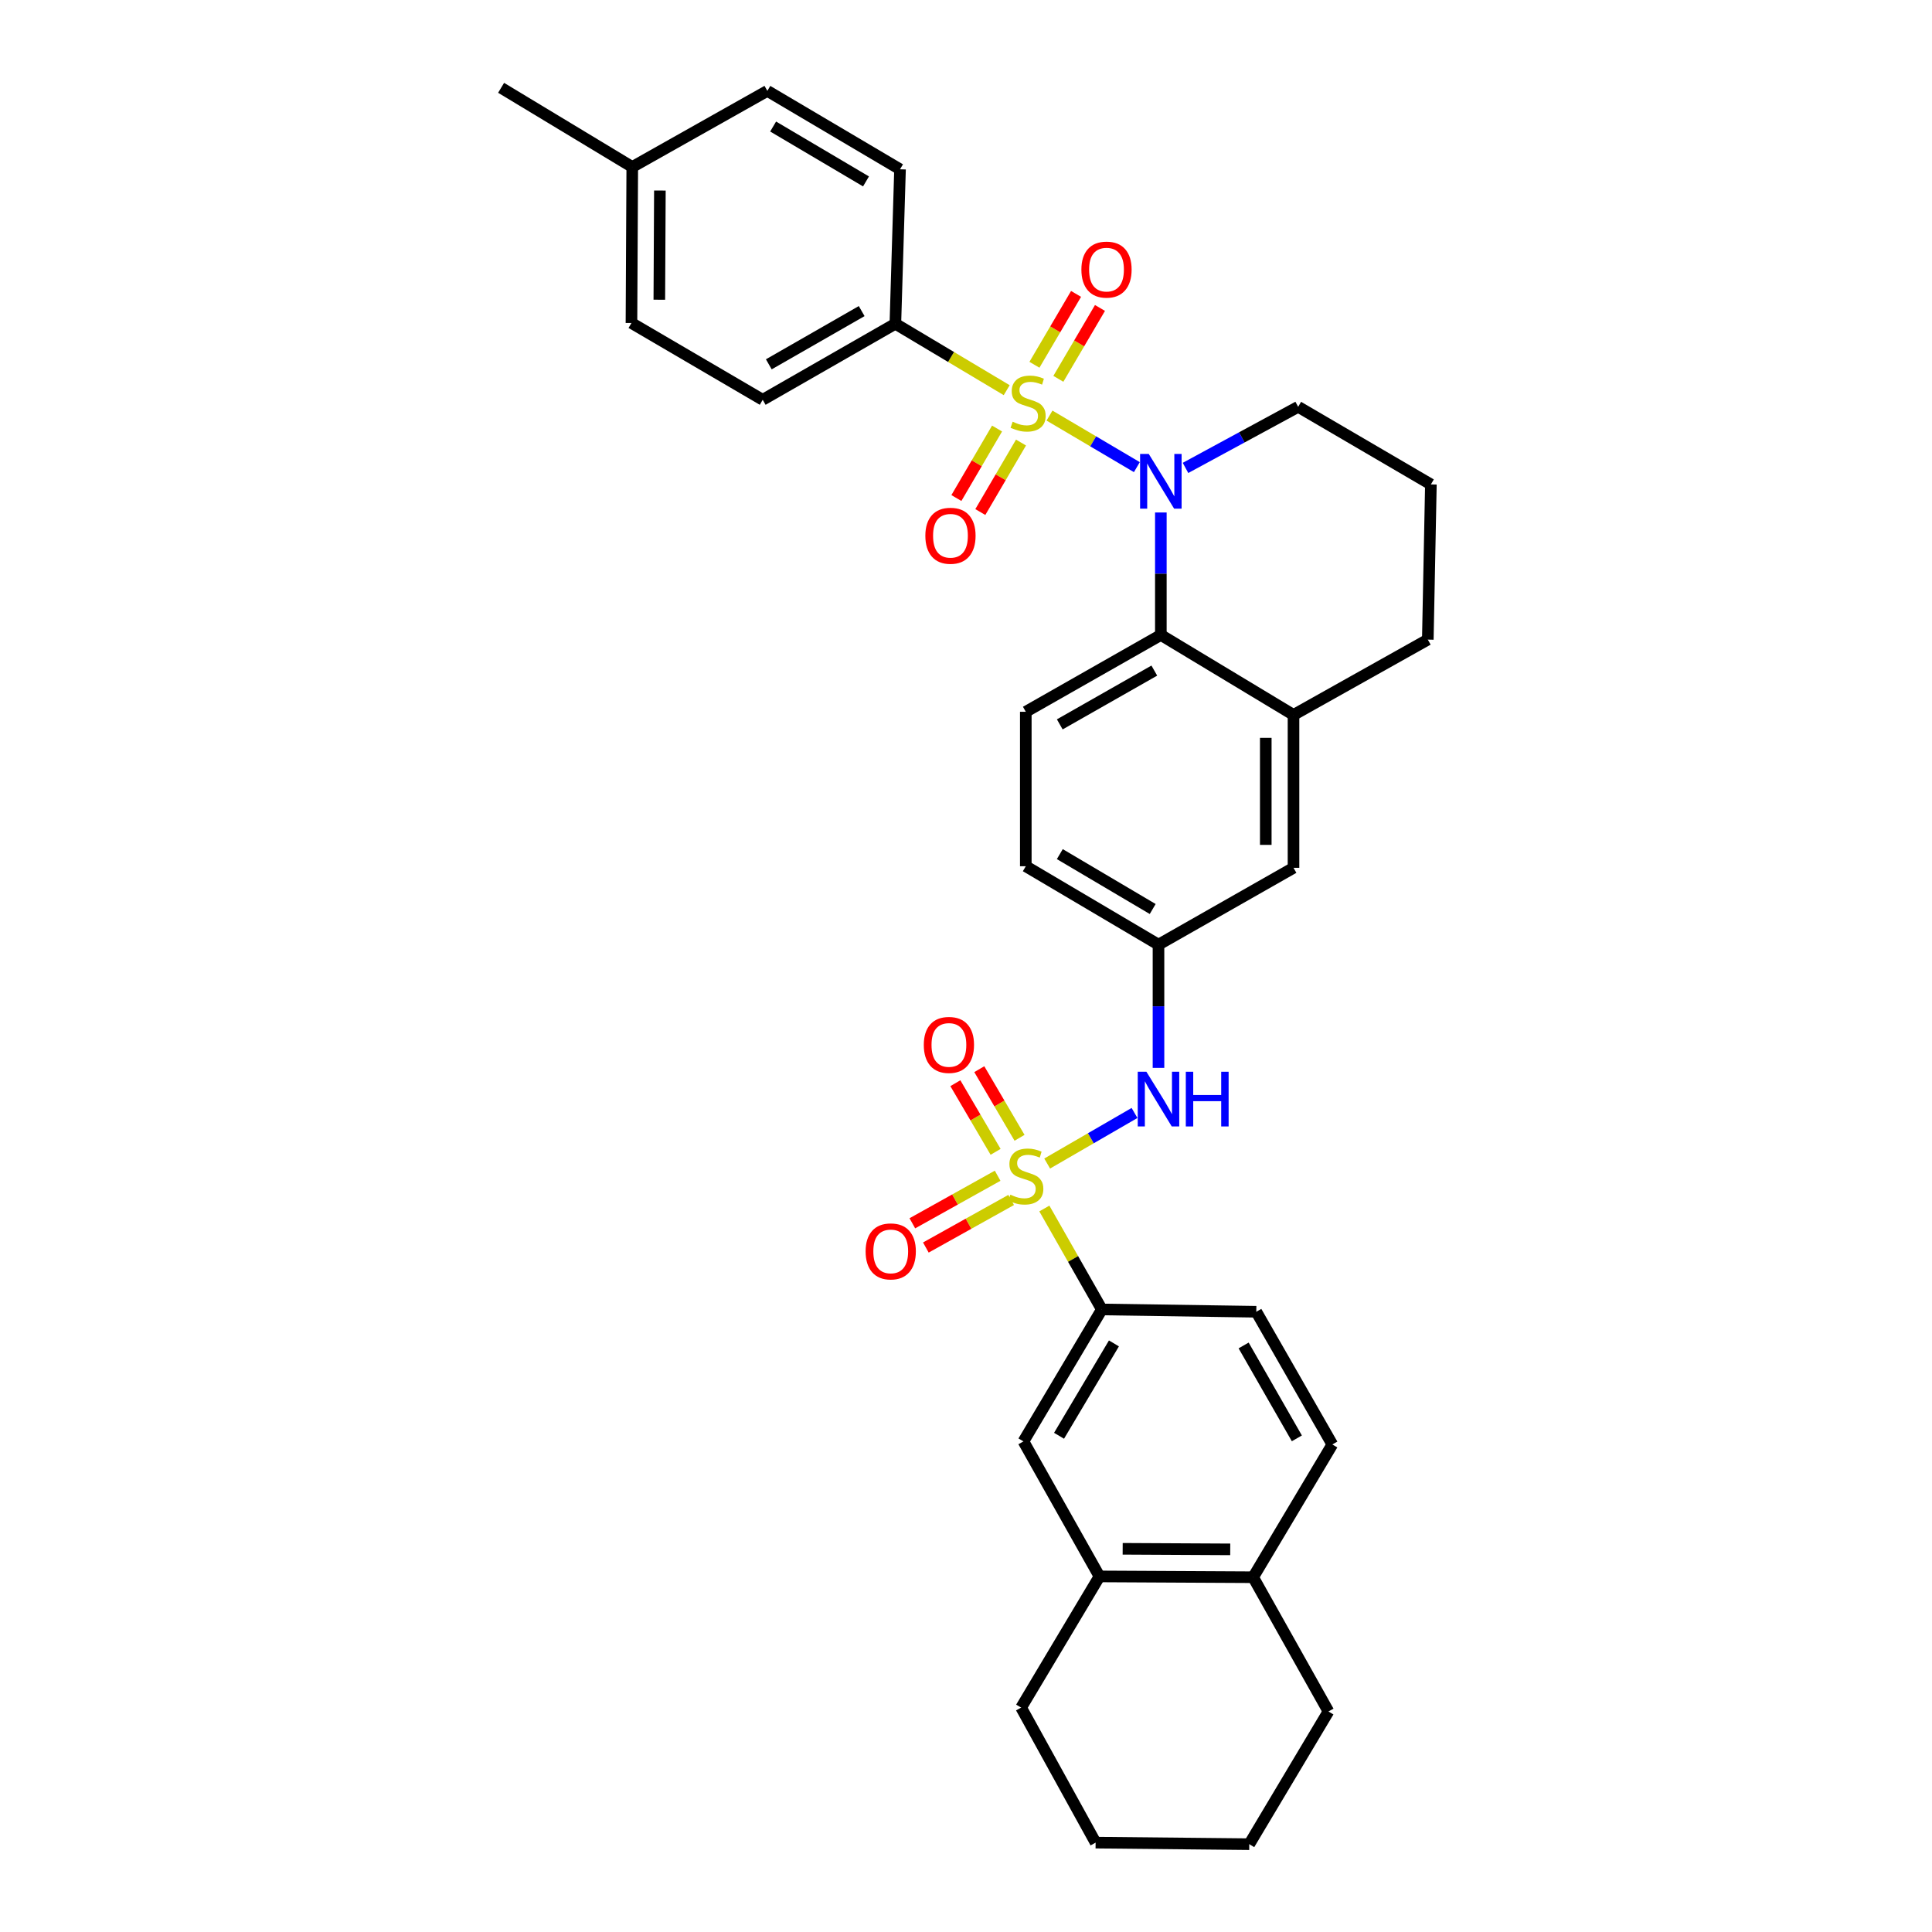 <?xml version='1.0' encoding='iso-8859-1'?>
<svg version='1.1' baseProfile='full'
              xmlns='http://www.w3.org/2000/svg'
                      xmlns:rdkit='http://www.rdkit.org/xml'
                      xmlns:xlink='http://www.w3.org/1999/xlink'
                  xml:space='preserve'
width='1000px' height='1000px' viewBox='0 0 1000 1000'>
<!-- END OF HEADER -->
<rect style='opacity:1.0;fill:#FFFFFF;stroke:none' width='1000' height='1000' x='0' y='0'> </rect>
<path class='bond-1' d='M 543.222,215.104 L 565.831,228.447' style='fill:none;fill-rule:evenodd;stroke:#CCCC00;stroke-width:6px;stroke-linecap:butt;stroke-linejoin:miter;stroke-opacity:1' />
<path class='bond-1' d='M 565.831,228.447 L 588.44,241.79' style='fill:none;fill-rule:evenodd;stroke:#0000FF;stroke-width:6px;stroke-linecap:butt;stroke-linejoin:miter;stroke-opacity:1' />
<path class='bond-5' d='M 521.067,201.957 L 492.254,184.766' style='fill:none;fill-rule:evenodd;stroke:#CCCC00;stroke-width:6px;stroke-linecap:butt;stroke-linejoin:miter;stroke-opacity:1' />
<path class='bond-5' d='M 492.254,184.766 L 463.441,167.574' style='fill:none;fill-rule:evenodd;stroke:#000000;stroke-width:6px;stroke-linecap:butt;stroke-linejoin:miter;stroke-opacity:1' />
<path class='bond-7' d='M 547.806,196.08 L 558.577,177.737' style='fill:none;fill-rule:evenodd;stroke:#CCCC00;stroke-width:6px;stroke-linecap:butt;stroke-linejoin:miter;stroke-opacity:1' />
<path class='bond-7' d='M 558.577,177.737 L 569.348,159.395' style='fill:none;fill-rule:evenodd;stroke:#FF0000;stroke-width:6px;stroke-linecap:butt;stroke-linejoin:miter;stroke-opacity:1' />
<path class='bond-7' d='M 535.424,188.809 L 546.195,170.467' style='fill:none;fill-rule:evenodd;stroke:#CCCC00;stroke-width:6px;stroke-linecap:butt;stroke-linejoin:miter;stroke-opacity:1' />
<path class='bond-7' d='M 546.195,170.467 L 556.966,152.124' style='fill:none;fill-rule:evenodd;stroke:#FF0000;stroke-width:6px;stroke-linecap:butt;stroke-linejoin:miter;stroke-opacity:1' />
<path class='bond-8' d='M 516.077,221.81 L 505.55,239.795' style='fill:none;fill-rule:evenodd;stroke:#CCCC00;stroke-width:6px;stroke-linecap:butt;stroke-linejoin:miter;stroke-opacity:1' />
<path class='bond-8' d='M 505.55,239.795 L 495.023,257.779' style='fill:none;fill-rule:evenodd;stroke:#FF0000;stroke-width:6px;stroke-linecap:butt;stroke-linejoin:miter;stroke-opacity:1' />
<path class='bond-8' d='M 528.469,229.064 L 517.942,247.048' style='fill:none;fill-rule:evenodd;stroke:#CCCC00;stroke-width:6px;stroke-linecap:butt;stroke-linejoin:miter;stroke-opacity:1' />
<path class='bond-8' d='M 517.942,247.048 L 507.415,265.033' style='fill:none;fill-rule:evenodd;stroke:#FF0000;stroke-width:6px;stroke-linecap:butt;stroke-linejoin:miter;stroke-opacity:1' />
<path class='bond-0' d='M 542.015,602.242 L 564.622,589.156' style='fill:none;fill-rule:evenodd;stroke:#CCCC00;stroke-width:6px;stroke-linecap:butt;stroke-linejoin:miter;stroke-opacity:1' />
<path class='bond-0' d='M 564.622,589.156 L 587.228,576.07' style='fill:none;fill-rule:evenodd;stroke:#0000FF;stroke-width:6px;stroke-linecap:butt;stroke-linejoin:miter;stroke-opacity:1' />
<path class='bond-4' d='M 540.556,625.515 L 555.433,651.641' style='fill:none;fill-rule:evenodd;stroke:#CCCC00;stroke-width:6px;stroke-linecap:butt;stroke-linejoin:miter;stroke-opacity:1' />
<path class='bond-4' d='M 555.433,651.641 L 570.309,677.767' style='fill:none;fill-rule:evenodd;stroke:#000000;stroke-width:6px;stroke-linecap:butt;stroke-linejoin:miter;stroke-opacity:1' />
<path class='bond-9' d='M 527.712,588.928 L 517.296,571.164' style='fill:none;fill-rule:evenodd;stroke:#CCCC00;stroke-width:6px;stroke-linecap:butt;stroke-linejoin:miter;stroke-opacity:1' />
<path class='bond-9' d='M 517.296,571.164 L 506.881,553.4' style='fill:none;fill-rule:evenodd;stroke:#FF0000;stroke-width:6px;stroke-linecap:butt;stroke-linejoin:miter;stroke-opacity:1' />
<path class='bond-9' d='M 515.325,596.191 L 504.91,578.427' style='fill:none;fill-rule:evenodd;stroke:#CCCC00;stroke-width:6px;stroke-linecap:butt;stroke-linejoin:miter;stroke-opacity:1' />
<path class='bond-9' d='M 504.91,578.427 L 494.494,560.663' style='fill:none;fill-rule:evenodd;stroke:#FF0000;stroke-width:6px;stroke-linecap:butt;stroke-linejoin:miter;stroke-opacity:1' />
<path class='bond-10' d='M 516.373,608.557 L 494.3,620.868' style='fill:none;fill-rule:evenodd;stroke:#CCCC00;stroke-width:6px;stroke-linecap:butt;stroke-linejoin:miter;stroke-opacity:1' />
<path class='bond-10' d='M 494.3,620.868 L 472.227,633.178' style='fill:none;fill-rule:evenodd;stroke:#FF0000;stroke-width:6px;stroke-linecap:butt;stroke-linejoin:miter;stroke-opacity:1' />
<path class='bond-10' d='M 523.367,621.097 L 501.294,633.408' style='fill:none;fill-rule:evenodd;stroke:#CCCC00;stroke-width:6px;stroke-linecap:butt;stroke-linejoin:miter;stroke-opacity:1' />
<path class='bond-10' d='M 501.294,633.408 L 479.221,645.719' style='fill:none;fill-rule:evenodd;stroke:#FF0000;stroke-width:6px;stroke-linecap:butt;stroke-linejoin:miter;stroke-opacity:1' />
<path class='bond-2' d='M 600.853,265.264 L 600.853,296.959' style='fill:none;fill-rule:evenodd;stroke:#0000FF;stroke-width:6px;stroke-linecap:butt;stroke-linejoin:miter;stroke-opacity:1' />
<path class='bond-2' d='M 600.853,296.959 L 600.853,328.654' style='fill:none;fill-rule:evenodd;stroke:#000000;stroke-width:6px;stroke-linecap:butt;stroke-linejoin:miter;stroke-opacity:1' />
<path class='bond-21' d='M 613.615,242.195 L 642.771,226.383' style='fill:none;fill-rule:evenodd;stroke:#0000FF;stroke-width:6px;stroke-linecap:butt;stroke-linejoin:miter;stroke-opacity:1' />
<path class='bond-21' d='M 642.771,226.383 L 671.928,210.57' style='fill:none;fill-rule:evenodd;stroke:#000000;stroke-width:6px;stroke-linecap:butt;stroke-linejoin:miter;stroke-opacity:1' />
<path class='bond-6' d='M 600.853,328.654 L 669.519,370.039' style='fill:none;fill-rule:evenodd;stroke:#000000;stroke-width:6px;stroke-linecap:butt;stroke-linejoin:miter;stroke-opacity:1' />
<path class='bond-12' d='M 600.853,328.654 L 530.951,368.419' style='fill:none;fill-rule:evenodd;stroke:#000000;stroke-width:6px;stroke-linecap:butt;stroke-linejoin:miter;stroke-opacity:1' />
<path class='bond-12' d='M 597.468,347.099 L 548.536,374.935' style='fill:none;fill-rule:evenodd;stroke:#000000;stroke-width:6px;stroke-linecap:butt;stroke-linejoin:miter;stroke-opacity:1' />
<path class='bond-3' d='M 599.633,552.731 L 599.633,520.841' style='fill:none;fill-rule:evenodd;stroke:#0000FF;stroke-width:6px;stroke-linecap:butt;stroke-linejoin:miter;stroke-opacity:1' />
<path class='bond-3' d='M 599.633,520.841 L 599.633,488.952' style='fill:none;fill-rule:evenodd;stroke:#000000;stroke-width:6px;stroke-linecap:butt;stroke-linejoin:miter;stroke-opacity:1' />
<path class='bond-11' d='M 570.309,677.767 L 529.73,746.067' style='fill:none;fill-rule:evenodd;stroke:#000000;stroke-width:6px;stroke-linecap:butt;stroke-linejoin:miter;stroke-opacity:1' />
<path class='bond-11' d='M 576.567,695.346 L 548.161,743.156' style='fill:none;fill-rule:evenodd;stroke:#000000;stroke-width:6px;stroke-linecap:butt;stroke-linejoin:miter;stroke-opacity:1' />
<path class='bond-17' d='M 570.309,677.767 L 650.255,678.964' style='fill:none;fill-rule:evenodd;stroke:#000000;stroke-width:6px;stroke-linecap:butt;stroke-linejoin:miter;stroke-opacity:1' />
<path class='bond-19' d='M 463.441,167.574 L 394.775,206.933' style='fill:none;fill-rule:evenodd;stroke:#000000;stroke-width:6px;stroke-linecap:butt;stroke-linejoin:miter;stroke-opacity:1' />
<path class='bond-19' d='M 446.001,161.021 L 397.935,188.572' style='fill:none;fill-rule:evenodd;stroke:#000000;stroke-width:6px;stroke-linecap:butt;stroke-linejoin:miter;stroke-opacity:1' />
<path class='bond-20' d='M 463.441,167.574 L 465.85,87.629' style='fill:none;fill-rule:evenodd;stroke:#000000;stroke-width:6px;stroke-linecap:butt;stroke-linejoin:miter;stroke-opacity:1' />
<path class='bond-15' d='M 669.519,370.039 L 669.519,449.179' style='fill:none;fill-rule:evenodd;stroke:#000000;stroke-width:6px;stroke-linecap:butt;stroke-linejoin:miter;stroke-opacity:1' />
<path class='bond-15' d='M 655.161,381.91 L 655.161,437.308' style='fill:none;fill-rule:evenodd;stroke:#000000;stroke-width:6px;stroke-linecap:butt;stroke-linejoin:miter;stroke-opacity:1' />
<path class='bond-34' d='M 669.519,370.039 L 739.031,331.063' style='fill:none;fill-rule:evenodd;stroke:#000000;stroke-width:6px;stroke-linecap:butt;stroke-linejoin:miter;stroke-opacity:1' />
<path class='bond-13' d='M 529.73,746.067 L 569.089,815.953' style='fill:none;fill-rule:evenodd;stroke:#000000;stroke-width:6px;stroke-linecap:butt;stroke-linejoin:miter;stroke-opacity:1' />
<path class='bond-22' d='M 530.951,368.419 L 530.951,448.365' style='fill:none;fill-rule:evenodd;stroke:#000000;stroke-width:6px;stroke-linecap:butt;stroke-linejoin:miter;stroke-opacity:1' />
<path class='bond-28' d='M 569.089,815.953 L 528.534,883.853' style='fill:none;fill-rule:evenodd;stroke:#000000;stroke-width:6px;stroke-linecap:butt;stroke-linejoin:miter;stroke-opacity:1' />
<path class='bond-36' d='M 569.089,815.953 L 648.62,816.368' style='fill:none;fill-rule:evenodd;stroke:#000000;stroke-width:6px;stroke-linecap:butt;stroke-linejoin:miter;stroke-opacity:1' />
<path class='bond-36' d='M 581.093,801.657 L 636.765,801.947' style='fill:none;fill-rule:evenodd;stroke:#000000;stroke-width:6px;stroke-linecap:butt;stroke-linejoin:miter;stroke-opacity:1' />
<path class='bond-14' d='M 599.633,488.952 L 530.951,448.365' style='fill:none;fill-rule:evenodd;stroke:#000000;stroke-width:6px;stroke-linecap:butt;stroke-linejoin:miter;stroke-opacity:1' />
<path class='bond-14' d='M 596.635,470.502 L 548.558,442.091' style='fill:none;fill-rule:evenodd;stroke:#000000;stroke-width:6px;stroke-linecap:butt;stroke-linejoin:miter;stroke-opacity:1' />
<path class='bond-35' d='M 599.633,488.952 L 669.519,449.179' style='fill:none;fill-rule:evenodd;stroke:#000000;stroke-width:6px;stroke-linecap:butt;stroke-linejoin:miter;stroke-opacity:1' />
<path class='bond-16' d='M 648.62,816.368 L 689.613,747.654' style='fill:none;fill-rule:evenodd;stroke:#000000;stroke-width:6px;stroke-linecap:butt;stroke-linejoin:miter;stroke-opacity:1' />
<path class='bond-29' d='M 648.62,816.368 L 687.611,885.856' style='fill:none;fill-rule:evenodd;stroke:#000000;stroke-width:6px;stroke-linecap:butt;stroke-linejoin:miter;stroke-opacity:1' />
<path class='bond-18' d='M 650.255,678.964 L 689.613,747.654' style='fill:none;fill-rule:evenodd;stroke:#000000;stroke-width:6px;stroke-linecap:butt;stroke-linejoin:miter;stroke-opacity:1' />
<path class='bond-18' d='M 643.7,696.406 L 671.251,744.489' style='fill:none;fill-rule:evenodd;stroke:#000000;stroke-width:6px;stroke-linecap:butt;stroke-linejoin:miter;stroke-opacity:1' />
<path class='bond-23' d='M 394.775,206.933 L 326.843,167.176' style='fill:none;fill-rule:evenodd;stroke:#000000;stroke-width:6px;stroke-linecap:butt;stroke-linejoin:miter;stroke-opacity:1' />
<path class='bond-24' d='M 465.85,87.629 L 397.176,47.042' style='fill:none;fill-rule:evenodd;stroke:#000000;stroke-width:6px;stroke-linecap:butt;stroke-linejoin:miter;stroke-opacity:1' />
<path class='bond-24' d='M 448.244,93.902 L 400.172,65.491' style='fill:none;fill-rule:evenodd;stroke:#000000;stroke-width:6px;stroke-linecap:butt;stroke-linejoin:miter;stroke-opacity:1' />
<path class='bond-27' d='M 671.928,210.57 L 740.626,250.735' style='fill:none;fill-rule:evenodd;stroke:#000000;stroke-width:6px;stroke-linecap:butt;stroke-linejoin:miter;stroke-opacity:1' />
<path class='bond-33' d='M 326.843,167.176 L 327.258,86.432' style='fill:none;fill-rule:evenodd;stroke:#000000;stroke-width:6px;stroke-linecap:butt;stroke-linejoin:miter;stroke-opacity:1' />
<path class='bond-33' d='M 341.264,155.138 L 341.554,98.618' style='fill:none;fill-rule:evenodd;stroke:#000000;stroke-width:6px;stroke-linecap:butt;stroke-linejoin:miter;stroke-opacity:1' />
<path class='bond-25' d='M 397.176,47.042 L 327.258,86.432' style='fill:none;fill-rule:evenodd;stroke:#000000;stroke-width:6px;stroke-linecap:butt;stroke-linejoin:miter;stroke-opacity:1' />
<path class='bond-30' d='M 327.258,86.432 L 259.374,45.455' style='fill:none;fill-rule:evenodd;stroke:#000000;stroke-width:6px;stroke-linecap:butt;stroke-linejoin:miter;stroke-opacity:1' />
<path class='bond-26' d='M 739.031,331.063 L 740.626,250.735' style='fill:none;fill-rule:evenodd;stroke:#000000;stroke-width:6px;stroke-linecap:butt;stroke-linejoin:miter;stroke-opacity:1' />
<path class='bond-31' d='M 528.534,883.853 L 567.087,953.74' style='fill:none;fill-rule:evenodd;stroke:#000000;stroke-width:6px;stroke-linecap:butt;stroke-linejoin:miter;stroke-opacity:1' />
<path class='bond-32' d='M 687.611,885.856 L 646.617,954.545' style='fill:none;fill-rule:evenodd;stroke:#000000;stroke-width:6px;stroke-linecap:butt;stroke-linejoin:miter;stroke-opacity:1' />
<path class='bond-37' d='M 567.087,953.74 L 646.617,954.545' style='fill:none;fill-rule:evenodd;stroke:#000000;stroke-width:6px;stroke-linecap:butt;stroke-linejoin:miter;stroke-opacity:1' />
<path  class='atom-0' d='M 524.147 218.288
Q 524.467 218.408, 525.787 218.968
Q 527.107 219.528, 528.547 219.888
Q 530.027 220.208, 531.467 220.208
Q 534.147 220.208, 535.707 218.928
Q 537.267 217.608, 537.267 215.328
Q 537.267 213.768, 536.467 212.808
Q 535.707 211.848, 534.507 211.328
Q 533.307 210.808, 531.307 210.208
Q 528.787 209.448, 527.267 208.728
Q 525.787 208.008, 524.707 206.488
Q 523.667 204.968, 523.667 202.408
Q 523.667 198.848, 526.067 196.648
Q 528.507 194.448, 533.307 194.448
Q 536.587 194.448, 540.307 196.008
L 539.387 199.088
Q 535.987 197.688, 533.427 197.688
Q 530.667 197.688, 529.147 198.848
Q 527.627 199.968, 527.667 201.928
Q 527.667 203.448, 528.427 204.368
Q 529.227 205.288, 530.347 205.808
Q 531.507 206.328, 533.427 206.928
Q 535.987 207.728, 537.507 208.528
Q 539.027 209.328, 540.107 210.968
Q 541.227 212.568, 541.227 215.328
Q 541.227 219.248, 538.587 221.368
Q 535.987 223.448, 531.627 223.448
Q 529.107 223.448, 527.187 222.888
Q 525.307 222.368, 523.067 221.448
L 524.147 218.288
' fill='#CCCC00'/>
<path  class='atom-1' d='M 522.951 618.367
Q 523.271 618.487, 524.591 619.047
Q 525.911 619.607, 527.351 619.967
Q 528.831 620.287, 530.271 620.287
Q 532.951 620.287, 534.511 619.007
Q 536.071 617.687, 536.071 615.407
Q 536.071 613.847, 535.271 612.887
Q 534.511 611.927, 533.311 611.407
Q 532.111 610.887, 530.111 610.287
Q 527.591 609.527, 526.071 608.807
Q 524.591 608.087, 523.511 606.567
Q 522.471 605.047, 522.471 602.487
Q 522.471 598.927, 524.871 596.727
Q 527.311 594.527, 532.111 594.527
Q 535.391 594.527, 539.111 596.087
L 538.191 599.167
Q 534.791 597.767, 532.231 597.767
Q 529.471 597.767, 527.951 598.927
Q 526.431 600.047, 526.471 602.007
Q 526.471 603.527, 527.231 604.447
Q 528.031 605.367, 529.151 605.887
Q 530.311 606.407, 532.231 607.007
Q 534.791 607.807, 536.311 608.607
Q 537.831 609.407, 538.911 611.047
Q 540.031 612.647, 540.031 615.407
Q 540.031 619.327, 537.391 621.447
Q 534.791 623.527, 530.431 623.527
Q 527.911 623.527, 525.991 622.967
Q 524.111 622.447, 521.871 621.527
L 522.951 618.367
' fill='#CCCC00'/>
<path  class='atom-2' d='M 594.593 234.955
L 603.873 249.955
Q 604.793 251.435, 606.273 254.115
Q 607.753 256.795, 607.833 256.955
L 607.833 234.955
L 611.593 234.955
L 611.593 263.275
L 607.713 263.275
L 597.753 246.875
Q 596.593 244.955, 595.353 242.755
Q 594.153 240.555, 593.793 239.875
L 593.793 263.275
L 590.113 263.275
L 590.113 234.955
L 594.593 234.955
' fill='#0000FF'/>
<path  class='atom-4' d='M 593.373 554.729
L 602.653 569.729
Q 603.573 571.209, 605.053 573.889
Q 606.533 576.569, 606.613 576.729
L 606.613 554.729
L 610.373 554.729
L 610.373 583.049
L 606.493 583.049
L 596.533 566.649
Q 595.373 564.729, 594.133 562.529
Q 592.933 560.329, 592.573 559.649
L 592.573 583.049
L 588.893 583.049
L 588.893 554.729
L 593.373 554.729
' fill='#0000FF'/>
<path  class='atom-4' d='M 613.773 554.729
L 617.613 554.729
L 617.613 566.769
L 632.093 566.769
L 632.093 554.729
L 635.933 554.729
L 635.933 583.049
L 632.093 583.049
L 632.093 569.969
L 617.613 569.969
L 617.613 583.049
L 613.773 583.049
L 613.773 554.729
' fill='#0000FF'/>
<path  class='atom-8' d='M 559.726 139.543
Q 559.726 132.743, 563.086 128.943
Q 566.446 125.143, 572.726 125.143
Q 579.006 125.143, 582.366 128.943
Q 585.726 132.743, 585.726 139.543
Q 585.726 146.423, 582.326 150.343
Q 578.926 154.223, 572.726 154.223
Q 566.486 154.223, 563.086 150.343
Q 559.726 146.463, 559.726 139.543
M 572.726 151.023
Q 577.046 151.023, 579.366 148.143
Q 581.726 145.223, 581.726 139.543
Q 581.726 133.983, 579.366 131.183
Q 577.046 128.343, 572.726 128.343
Q 568.406 128.343, 566.046 131.143
Q 563.726 133.943, 563.726 139.543
Q 563.726 145.263, 566.046 148.143
Q 568.406 151.023, 572.726 151.023
' fill='#FF0000'/>
<path  class='atom-9' d='M 478.959 277.306
Q 478.959 270.506, 482.319 266.706
Q 485.679 262.906, 491.959 262.906
Q 498.239 262.906, 501.599 266.706
Q 504.959 270.506, 504.959 277.306
Q 504.959 284.186, 501.559 288.106
Q 498.159 291.986, 491.959 291.986
Q 485.719 291.986, 482.319 288.106
Q 478.959 284.226, 478.959 277.306
M 491.959 288.786
Q 496.279 288.786, 498.599 285.906
Q 500.959 282.986, 500.959 277.306
Q 500.959 271.746, 498.599 268.946
Q 496.279 266.106, 491.959 266.106
Q 487.639 266.106, 485.279 268.906
Q 482.959 271.706, 482.959 277.306
Q 482.959 283.026, 485.279 285.906
Q 487.639 288.786, 491.959 288.786
' fill='#FF0000'/>
<path  class='atom-10' d='M 478.154 540.85
Q 478.154 534.05, 481.514 530.25
Q 484.874 526.45, 491.154 526.45
Q 497.434 526.45, 500.794 530.25
Q 504.154 534.05, 504.154 540.85
Q 504.154 547.73, 500.754 551.65
Q 497.354 555.53, 491.154 555.53
Q 484.914 555.53, 481.514 551.65
Q 478.154 547.77, 478.154 540.85
M 491.154 552.33
Q 495.474 552.33, 497.794 549.45
Q 500.154 546.53, 500.154 540.85
Q 500.154 535.29, 497.794 532.49
Q 495.474 529.65, 491.154 529.65
Q 486.834 529.65, 484.474 532.45
Q 482.154 535.25, 482.154 540.85
Q 482.154 546.57, 484.474 549.45
Q 486.834 552.33, 491.154 552.33
' fill='#FF0000'/>
<path  class='atom-11' d='M 448.04 647.718
Q 448.04 640.918, 451.4 637.118
Q 454.76 633.318, 461.04 633.318
Q 467.32 633.318, 470.68 637.118
Q 474.04 640.918, 474.04 647.718
Q 474.04 654.598, 470.64 658.518
Q 467.24 662.398, 461.04 662.398
Q 454.8 662.398, 451.4 658.518
Q 448.04 654.638, 448.04 647.718
M 461.04 659.198
Q 465.36 659.198, 467.68 656.318
Q 470.04 653.398, 470.04 647.718
Q 470.04 642.158, 467.68 639.358
Q 465.36 636.518, 461.04 636.518
Q 456.72 636.518, 454.36 639.318
Q 452.04 642.118, 452.04 647.718
Q 452.04 653.438, 454.36 656.318
Q 456.72 659.198, 461.04 659.198
' fill='#FF0000'/>
</svg>

